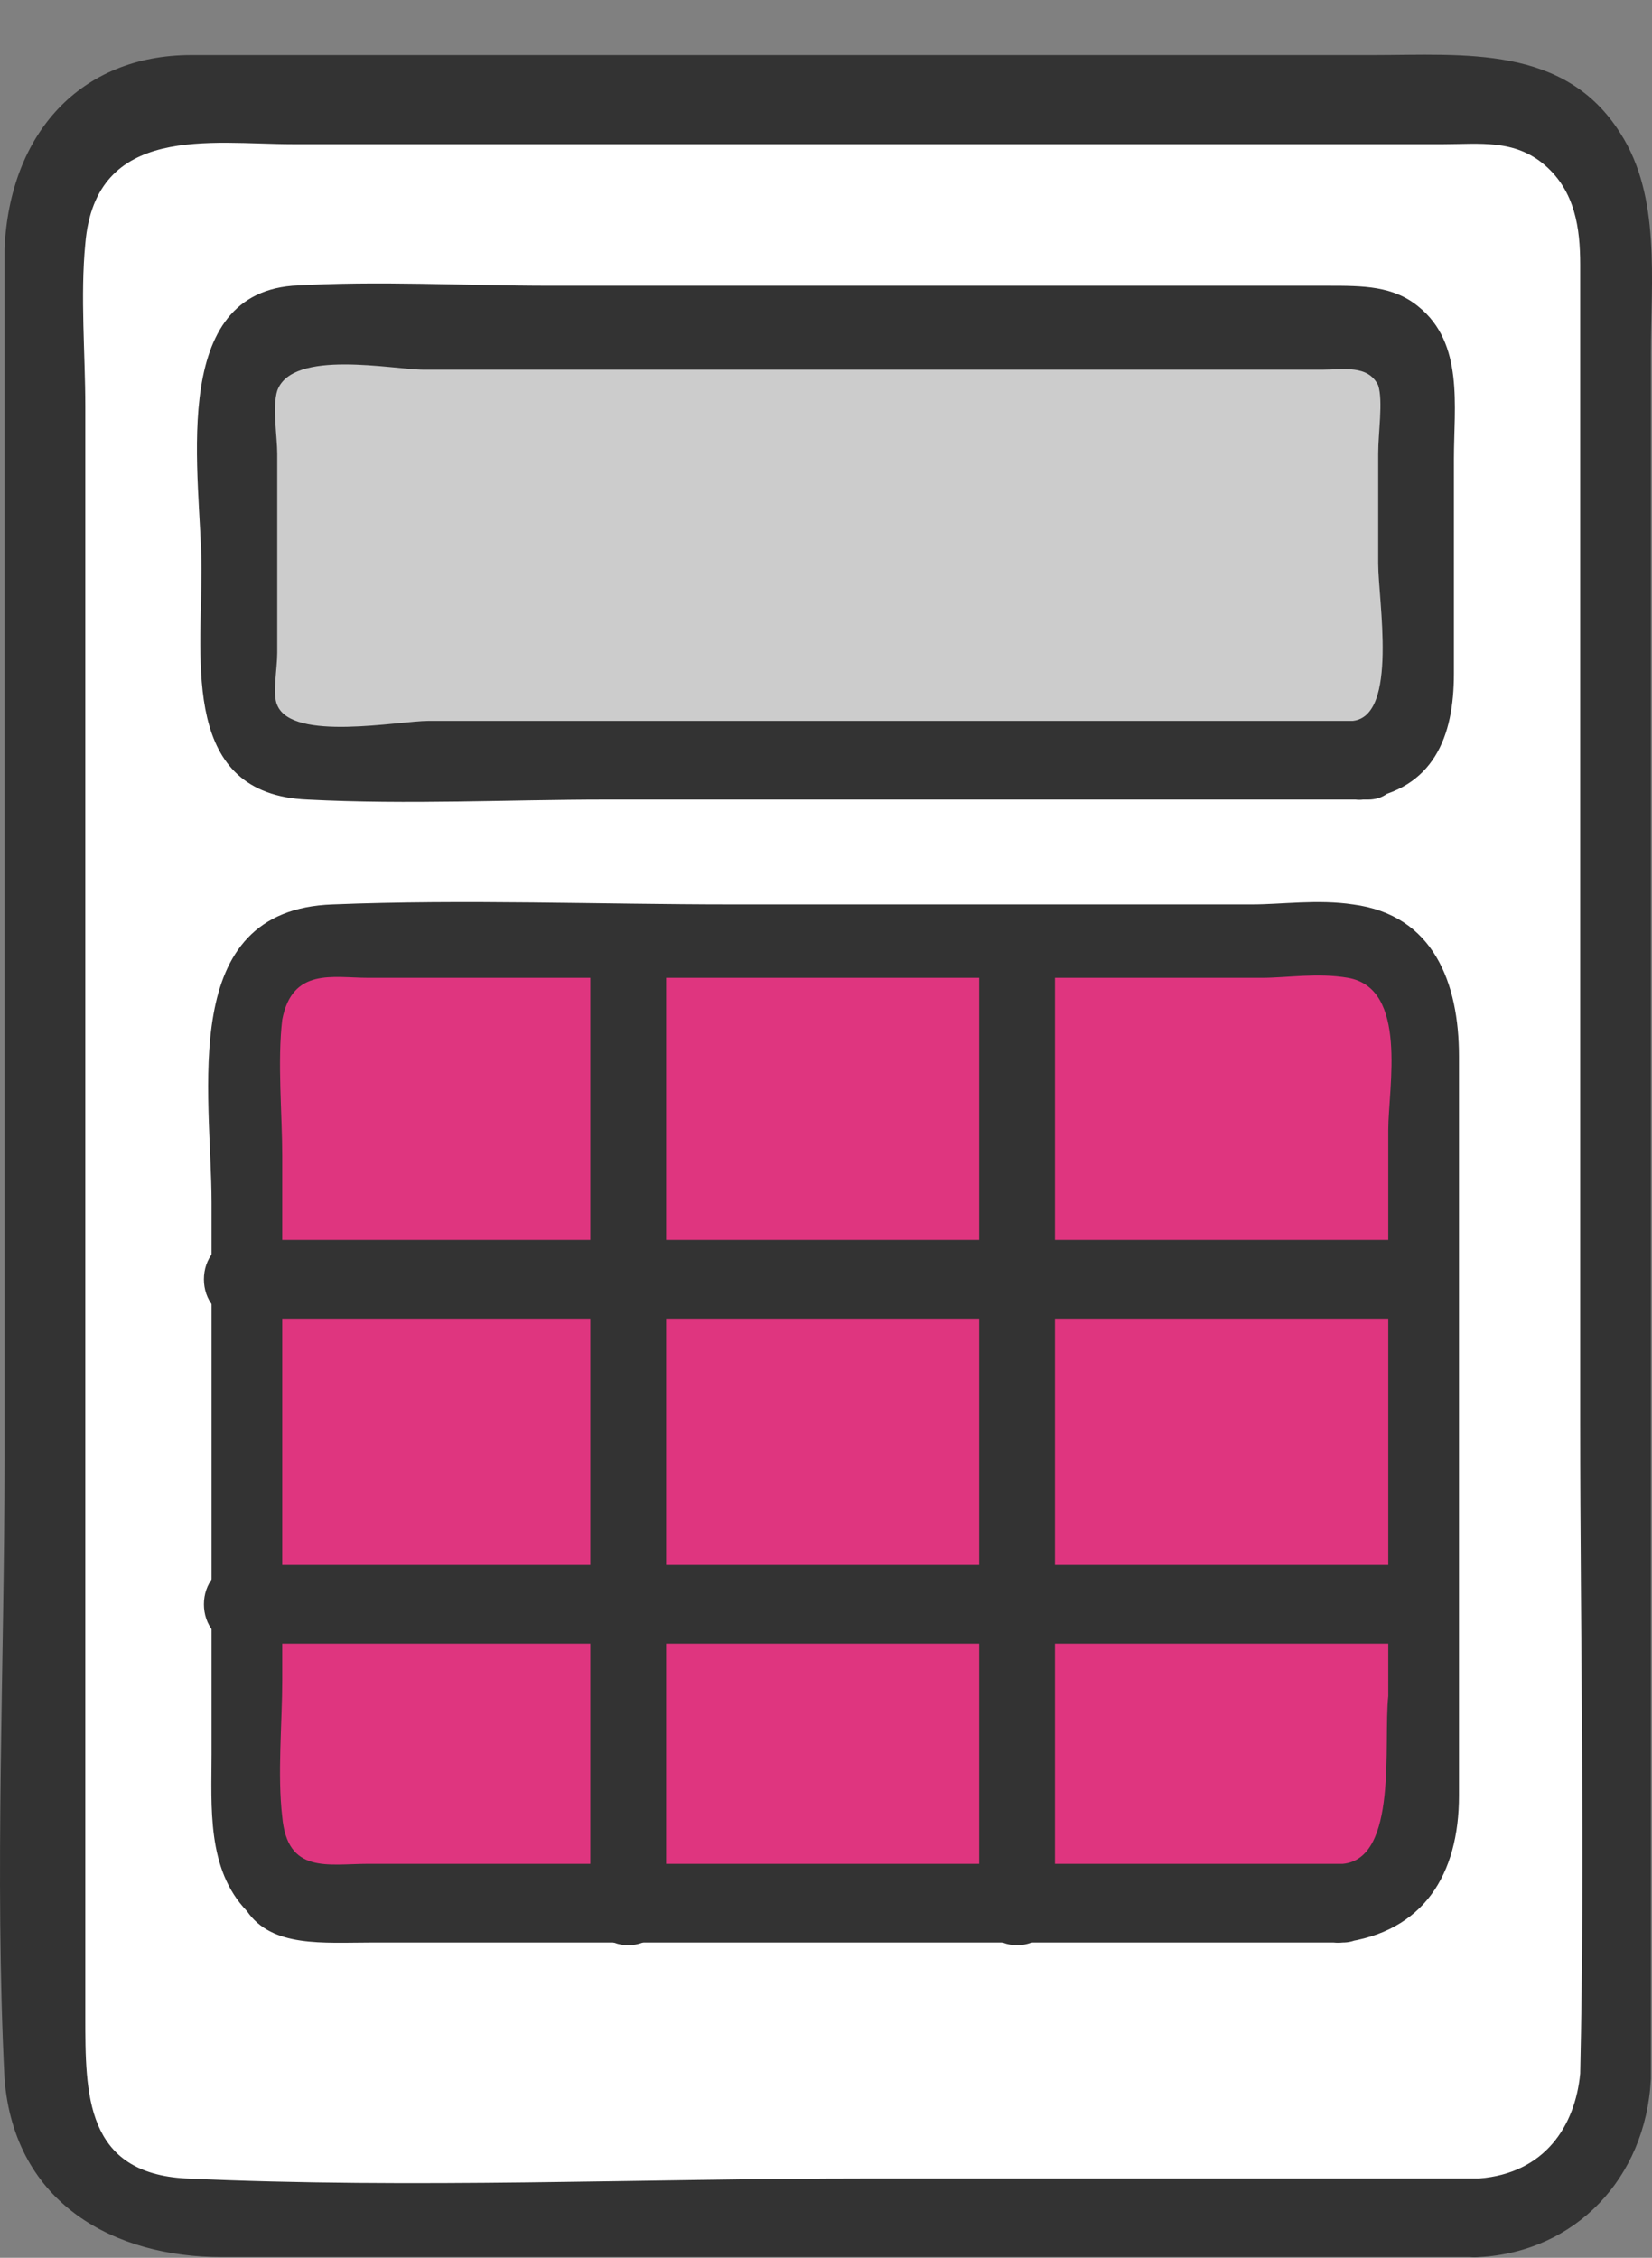 <svg xmlns="http://www.w3.org/2000/svg" width="30" height="41" fill="none" viewBox="0 0 30 41">
    <rect x="0" y="0" width="30" height="41" fill="#808080" stroke="none"/>
    <path fill="#fff" d="M26.861 40.226H3.291c-1.375 0-2.384-1.142-2.384-2.475V4.237C.815 2.904 1.916 1.76 3.29 1.76h23.662c1.376 0 2.384 1.143 2.384 2.476V37.75c0 1.333-1.1 2.475-2.476 2.475z"/>
    <path fill="#333" d="M26.861 39.56H15.764c-4.127 0-8.254.19-12.38 0-1.835-.095-1.835-1.523-1.835-2.952v-5.617-16.757-6.855c0-.952-.092-2 0-2.952.183-2.19 2.293-1.809 3.76-1.809h20.91c.642 0 1.284-.095 1.835.381.55.476.642 1.143.642 1.809V25.85c0 3.903.091 7.807 0 11.806-.092.952-.642 1.809-1.835 1.904-.917.095-.917 1.523 0 1.428 1.743-.095 3.027-1.428 3.119-3.237v-.952-5.618-17.9-6.854c0-1.333.183-2.857-.55-4C28.42.81 26.585 1 24.935 1H3.475C1.457 1 .173 2.428.082 4.522V26.517c0 3.712-.184 7.52 0 11.234.183 2.285 2.017 3.237 3.943 3.237H26.77c1.009 0 1.009-1.428.091-1.428z"/>
    <path fill="#CCC" d="M24.844 13.853H5.309c-.55 0-.917-.476-.917-.952V6.998c0-.571.459-.952.917-.952h19.535c.55 0 .917.476.917.952v5.903c0 .476-.459.952-.917.952z"/>
    <path fill="#333" d="M24.844 13.091H7.786c-.55 0-2.476.381-2.751-.285-.092-.19 0-.667 0-.952V9.949 8.236c0-.286-.092-.857 0-1.143.275-.762 2.109-.38 2.66-.38h16.324c.367 0 .825-.096 1.009.285.091.285 0 .857 0 1.238v1.999c0 .666.367 2.761-.459 2.856-.733.096-.55 1.524.184 1.429 1.284-.191 1.65-1.143 1.65-2.286V8.331c0-.952.184-2.095-.641-2.761-.46-.381-1.01-.381-1.651-.381H9.987c-1.56 0-3.118-.095-4.677 0-2.293.19-1.651 3.523-1.651 5.141 0 1.714-.367 4.094 1.926 4.19 1.834.095 3.668 0 5.41 0h13.85c.825 0 .825-1.429 0-1.429z"/>
    <path fill="#DF357F" d="M24.385 34.61H5.768c-.826 0-1.376-.667-1.376-1.429V18.614c0-.857.642-1.428 1.376-1.428h18.617c.826 0 1.376.666 1.376 1.428v14.472c0 .857-.642 1.523-1.376 1.523z"/>
    <path fill="#333" d="M24.385 33.847h-17.7c-.734 0-1.467.19-1.56-.857-.09-.761 0-1.714 0-2.475v-4.76-4.761c0-.762-.09-1.714 0-2.476.184-.952.918-.761 1.56-.761h16.233c.459 0 1.009-.096 1.56 0 1.1.19.733 1.999.733 2.76V30.8c-.092.857.183 2.952-.826 3.047-.917.096-.917 1.524 0 1.428 1.468-.19 2.11-1.237 2.11-2.666v-3.903-9.521c0-1.333-.459-2.57-1.926-2.761-.642-.096-1.284 0-1.834 0h-9.447c-2.384 0-4.86-.096-7.245 0-2.843.095-2.201 3.427-2.201 5.427v9.997c0 .952-.092 2.095.642 2.856.458.667 1.376.571 2.293.571H24.385c.826 0 .826-1.428 0-1.428z"/>
    <path fill="#333" d="M4.392 23.946H25.76c.917 0 .917-1.429 0-1.429H4.39c-.916 0-.916 1.429 0 1.429zM4.392 29.848H25.76c.917 0 .917-1.429 0-1.429H4.39c-.916 0-.916 1.429 0 1.429z"/>
    <path fill="#333" d="M10.72 17.185V34.61c0 .952 1.376.952 1.376 0V19.375v-2.19c0-.952-1.376-.952-1.376 0zM17.782 17.185V34.61c0 .952 1.376.952 1.376 0V19.375v-2.19c0-.952-1.376-.952-1.376 0z"/>
</svg>